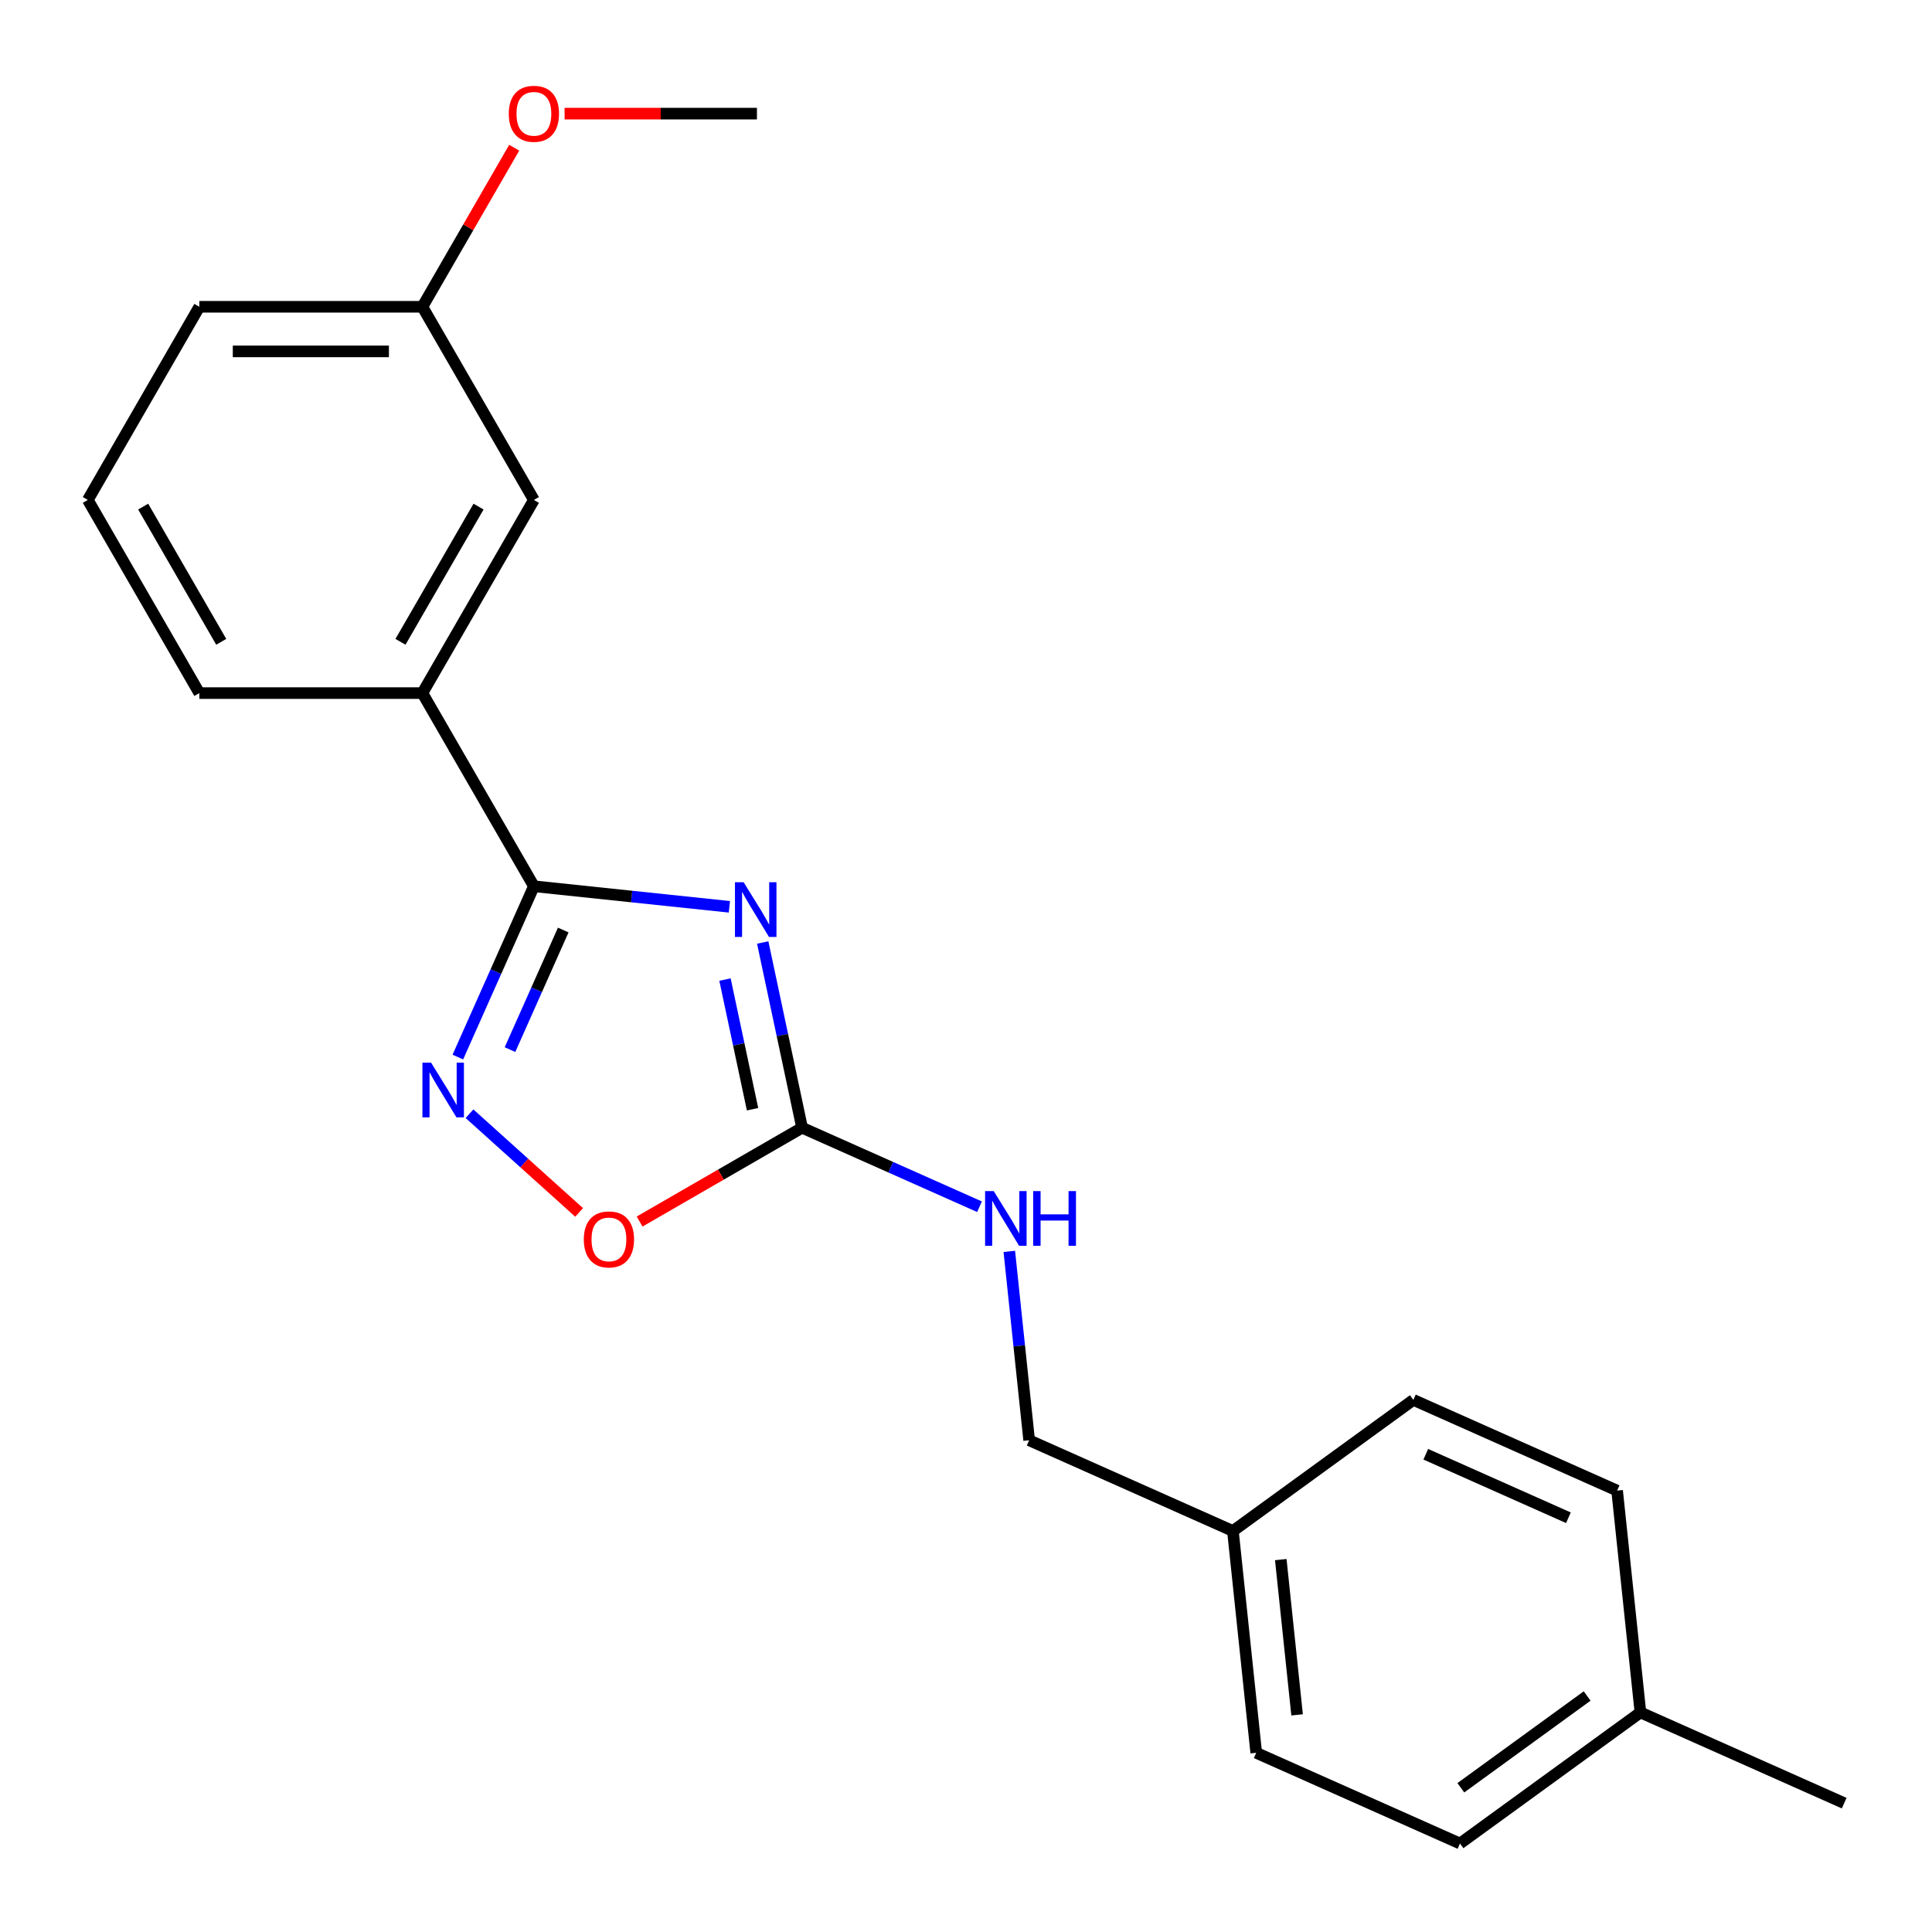 <?xml version='1.0' encoding='iso-8859-1'?>
<svg version='1.1' baseProfile='full'
              xmlns='http://www.w3.org/2000/svg'
                      xmlns:rdkit='http://www.rdkit.org/xml'
                      xmlns:xlink='http://www.w3.org/1999/xlink'
                  xml:space='preserve'
width='1000px' height='1000px' viewBox='0 0 1000 1000'>
<!-- END OF HEADER -->
<rect style='opacity:1.0;fill:#FFFFFF;stroke:none' width='1000' height='1000' x='0' y='0'> </rect>
<path class='bond-0' d='M 377.53,469.36 L 326.937,464.042' style='fill:none;fill-rule:evenodd;stroke:#0000FF;stroke-width:6px;stroke-linecap:butt;stroke-linejoin:miter;stroke-opacity:1' />
<path class='bond-0' d='M 326.937,464.042 L 276.344,458.725' style='fill:none;fill-rule:evenodd;stroke:#000000;stroke-width:6px;stroke-linecap:butt;stroke-linejoin:miter;stroke-opacity:1' />
<path class='bond-2' d='M 394.779,487.838 L 404.969,535.776' style='fill:none;fill-rule:evenodd;stroke:#0000FF;stroke-width:6px;stroke-linecap:butt;stroke-linejoin:miter;stroke-opacity:1' />
<path class='bond-2' d='M 404.969,535.776 L 415.158,583.714' style='fill:none;fill-rule:evenodd;stroke:#000000;stroke-width:6px;stroke-linecap:butt;stroke-linejoin:miter;stroke-opacity:1' />
<path class='bond-2' d='M 375.252,507.02 L 382.385,540.577' style='fill:none;fill-rule:evenodd;stroke:#0000FF;stroke-width:6px;stroke-linecap:butt;stroke-linejoin:miter;stroke-opacity:1' />
<path class='bond-2' d='M 382.385,540.577 L 389.517,574.133' style='fill:none;fill-rule:evenodd;stroke:#000000;stroke-width:6px;stroke-linecap:butt;stroke-linejoin:miter;stroke-opacity:1' />
<path class='bond-1' d='M 276.344,458.725 L 256.661,502.934' style='fill:none;fill-rule:evenodd;stroke:#000000;stroke-width:6px;stroke-linecap:butt;stroke-linejoin:miter;stroke-opacity:1' />
<path class='bond-1' d='M 256.661,502.934 L 236.978,547.143' style='fill:none;fill-rule:evenodd;stroke:#0000FF;stroke-width:6px;stroke-linecap:butt;stroke-linejoin:miter;stroke-opacity:1' />
<path class='bond-1' d='M 291.532,481.379 L 277.754,512.325' style='fill:none;fill-rule:evenodd;stroke:#000000;stroke-width:6px;stroke-linecap:butt;stroke-linejoin:miter;stroke-opacity:1' />
<path class='bond-1' d='M 277.754,512.325 L 263.975,543.271' style='fill:none;fill-rule:evenodd;stroke:#0000FF;stroke-width:6px;stroke-linecap:butt;stroke-linejoin:miter;stroke-opacity:1' />
<path class='bond-4' d='M 276.344,458.725 L 218.622,358.747' style='fill:none;fill-rule:evenodd;stroke:#000000;stroke-width:6px;stroke-linecap:butt;stroke-linejoin:miter;stroke-opacity:1' />
<path class='bond-21' d='M 243.014,576.458 L 271.384,602.002' style='fill:none;fill-rule:evenodd;stroke:#0000FF;stroke-width:6px;stroke-linecap:butt;stroke-linejoin:miter;stroke-opacity:1' />
<path class='bond-21' d='M 271.384,602.002 L 299.753,627.545' style='fill:none;fill-rule:evenodd;stroke:#FF0000;stroke-width:6px;stroke-linecap:butt;stroke-linejoin:miter;stroke-opacity:1' />
<path class='bond-3' d='M 415.158,583.714 L 373.112,607.989' style='fill:none;fill-rule:evenodd;stroke:#000000;stroke-width:6px;stroke-linecap:butt;stroke-linejoin:miter;stroke-opacity:1' />
<path class='bond-3' d='M 373.112,607.989 L 331.067,632.265' style='fill:none;fill-rule:evenodd;stroke:#FF0000;stroke-width:6px;stroke-linecap:butt;stroke-linejoin:miter;stroke-opacity:1' />
<path class='bond-5' d='M 415.158,583.714 L 461.077,604.159' style='fill:none;fill-rule:evenodd;stroke:#000000;stroke-width:6px;stroke-linecap:butt;stroke-linejoin:miter;stroke-opacity:1' />
<path class='bond-5' d='M 461.077,604.159 L 506.996,624.603' style='fill:none;fill-rule:evenodd;stroke:#0000FF;stroke-width:6px;stroke-linecap:butt;stroke-linejoin:miter;stroke-opacity:1' />
<path class='bond-6' d='M 218.622,358.747 L 276.344,258.769' style='fill:none;fill-rule:evenodd;stroke:#000000;stroke-width:6px;stroke-linecap:butt;stroke-linejoin:miter;stroke-opacity:1' />
<path class='bond-6' d='M 207.284,332.206 L 247.69,262.221' style='fill:none;fill-rule:evenodd;stroke:#000000;stroke-width:6px;stroke-linecap:butt;stroke-linejoin:miter;stroke-opacity:1' />
<path class='bond-16' d='M 218.622,358.747 L 103.177,358.747' style='fill:none;fill-rule:evenodd;stroke:#000000;stroke-width:6px;stroke-linecap:butt;stroke-linejoin:miter;stroke-opacity:1' />
<path class='bond-7' d='M 522.414,647.716 L 527.552,696.599' style='fill:none;fill-rule:evenodd;stroke:#0000FF;stroke-width:6px;stroke-linecap:butt;stroke-linejoin:miter;stroke-opacity:1' />
<path class='bond-7' d='M 527.552,696.599 L 532.69,745.482' style='fill:none;fill-rule:evenodd;stroke:#000000;stroke-width:6px;stroke-linecap:butt;stroke-linejoin:miter;stroke-opacity:1' />
<path class='bond-8' d='M 276.344,258.769 L 218.622,158.791' style='fill:none;fill-rule:evenodd;stroke:#000000;stroke-width:6px;stroke-linecap:butt;stroke-linejoin:miter;stroke-opacity:1' />
<path class='bond-9' d='M 532.69,745.482 L 638.154,792.438' style='fill:none;fill-rule:evenodd;stroke:#000000;stroke-width:6px;stroke-linecap:butt;stroke-linejoin:miter;stroke-opacity:1' />
<path class='bond-15' d='M 218.622,158.791 L 242.389,117.625' style='fill:none;fill-rule:evenodd;stroke:#000000;stroke-width:6px;stroke-linecap:butt;stroke-linejoin:miter;stroke-opacity:1' />
<path class='bond-15' d='M 242.389,117.625 L 266.156,76.459' style='fill:none;fill-rule:evenodd;stroke:#FF0000;stroke-width:6px;stroke-linecap:butt;stroke-linejoin:miter;stroke-opacity:1' />
<path class='bond-22' d='M 218.622,158.791 L 103.177,158.791' style='fill:none;fill-rule:evenodd;stroke:#000000;stroke-width:6px;stroke-linecap:butt;stroke-linejoin:miter;stroke-opacity:1' />
<path class='bond-22' d='M 201.305,181.88 L 120.494,181.88' style='fill:none;fill-rule:evenodd;stroke:#000000;stroke-width:6px;stroke-linecap:butt;stroke-linejoin:miter;stroke-opacity:1' />
<path class='bond-11' d='M 638.154,792.438 L 731.55,724.581' style='fill:none;fill-rule:evenodd;stroke:#000000;stroke-width:6px;stroke-linecap:butt;stroke-linejoin:miter;stroke-opacity:1' />
<path class='bond-12' d='M 638.154,792.438 L 650.221,907.25' style='fill:none;fill-rule:evenodd;stroke:#000000;stroke-width:6px;stroke-linecap:butt;stroke-linejoin:miter;stroke-opacity:1' />
<path class='bond-12' d='M 662.926,807.246 L 671.373,887.614' style='fill:none;fill-rule:evenodd;stroke:#000000;stroke-width:6px;stroke-linecap:butt;stroke-linejoin:miter;stroke-opacity:1' />
<path class='bond-10' d='M 849.082,886.349 L 755.685,954.205' style='fill:none;fill-rule:evenodd;stroke:#000000;stroke-width:6px;stroke-linecap:butt;stroke-linejoin:miter;stroke-opacity:1' />
<path class='bond-10' d='M 821.501,877.848 L 756.123,925.347' style='fill:none;fill-rule:evenodd;stroke:#000000;stroke-width:6px;stroke-linecap:butt;stroke-linejoin:miter;stroke-opacity:1' />
<path class='bond-19' d='M 849.082,886.349 L 954.545,933.304' style='fill:none;fill-rule:evenodd;stroke:#000000;stroke-width:6px;stroke-linecap:butt;stroke-linejoin:miter;stroke-opacity:1' />
<path class='bond-23' d='M 849.082,886.349 L 837.014,771.536' style='fill:none;fill-rule:evenodd;stroke:#000000;stroke-width:6px;stroke-linecap:butt;stroke-linejoin:miter;stroke-opacity:1' />
<path class='bond-13' d='M 731.55,724.581 L 837.014,771.536' style='fill:none;fill-rule:evenodd;stroke:#000000;stroke-width:6px;stroke-linecap:butt;stroke-linejoin:miter;stroke-opacity:1' />
<path class='bond-13' d='M 737.979,752.717 L 811.804,785.586' style='fill:none;fill-rule:evenodd;stroke:#000000;stroke-width:6px;stroke-linecap:butt;stroke-linejoin:miter;stroke-opacity:1' />
<path class='bond-14' d='M 650.221,907.25 L 755.685,954.205' style='fill:none;fill-rule:evenodd;stroke:#000000;stroke-width:6px;stroke-linecap:butt;stroke-linejoin:miter;stroke-opacity:1' />
<path class='bond-20' d='M 292.23,58.813 L 342.009,58.813' style='fill:none;fill-rule:evenodd;stroke:#FF0000;stroke-width:6px;stroke-linecap:butt;stroke-linejoin:miter;stroke-opacity:1' />
<path class='bond-20' d='M 342.009,58.813 L 391.789,58.813' style='fill:none;fill-rule:evenodd;stroke:#000000;stroke-width:6px;stroke-linecap:butt;stroke-linejoin:miter;stroke-opacity:1' />
<path class='bond-17' d='M 103.177,358.747 L 45.455,258.769' style='fill:none;fill-rule:evenodd;stroke:#000000;stroke-width:6px;stroke-linecap:butt;stroke-linejoin:miter;stroke-opacity:1' />
<path class='bond-17' d='M 114.514,332.206 L 74.109,262.221' style='fill:none;fill-rule:evenodd;stroke:#000000;stroke-width:6px;stroke-linecap:butt;stroke-linejoin:miter;stroke-opacity:1' />
<path class='bond-18' d='M 45.455,258.769 L 103.177,158.791' style='fill:none;fill-rule:evenodd;stroke:#000000;stroke-width:6px;stroke-linecap:butt;stroke-linejoin:miter;stroke-opacity:1' />
<path  class='atom-0' d='M 384.896 456.632
L 394.176 471.632
Q 395.096 473.112, 396.576 475.792
Q 398.056 478.472, 398.136 478.632
L 398.136 456.632
L 401.896 456.632
L 401.896 484.952
L 398.016 484.952
L 388.056 468.552
Q 386.896 466.632, 385.656 464.432
Q 384.456 462.232, 384.096 461.552
L 384.096 484.952
L 380.416 484.952
L 380.416 456.632
L 384.896 456.632
' fill='#0000FF'/>
<path  class='atom-2' d='M 223.128 550.029
L 232.408 565.029
Q 233.328 566.509, 234.808 569.189
Q 236.288 571.869, 236.368 572.029
L 236.368 550.029
L 240.128 550.029
L 240.128 578.349
L 236.248 578.349
L 226.288 561.949
Q 225.128 560.029, 223.888 557.829
Q 222.688 555.629, 222.328 554.949
L 222.328 578.349
L 218.648 578.349
L 218.648 550.029
L 223.128 550.029
' fill='#0000FF'/>
<path  class='atom-4' d='M 302.18 641.516
Q 302.18 634.716, 305.54 630.916
Q 308.9 627.116, 315.18 627.116
Q 321.46 627.116, 324.82 630.916
Q 328.18 634.716, 328.18 641.516
Q 328.18 648.396, 324.78 652.316
Q 321.38 656.196, 315.18 656.196
Q 308.94 656.196, 305.54 652.316
Q 302.18 648.436, 302.18 641.516
M 315.18 652.996
Q 319.5 652.996, 321.82 650.116
Q 324.18 647.196, 324.18 641.516
Q 324.18 635.956, 321.82 633.156
Q 319.5 630.316, 315.18 630.316
Q 310.86 630.316, 308.5 633.116
Q 306.18 635.916, 306.18 641.516
Q 306.18 647.236, 308.5 650.116
Q 310.86 652.996, 315.18 652.996
' fill='#FF0000'/>
<path  class='atom-6' d='M 514.362 616.51
L 523.642 631.51
Q 524.562 632.99, 526.042 635.67
Q 527.522 638.35, 527.602 638.51
L 527.602 616.51
L 531.362 616.51
L 531.362 644.83
L 527.482 644.83
L 517.522 628.43
Q 516.362 626.51, 515.122 624.31
Q 513.922 622.11, 513.562 621.43
L 513.562 644.83
L 509.882 644.83
L 509.882 616.51
L 514.362 616.51
' fill='#0000FF'/>
<path  class='atom-6' d='M 534.762 616.51
L 538.602 616.51
L 538.602 628.55
L 553.082 628.55
L 553.082 616.51
L 556.922 616.51
L 556.922 644.83
L 553.082 644.83
L 553.082 631.75
L 538.602 631.75
L 538.602 644.83
L 534.762 644.83
L 534.762 616.51
' fill='#0000FF'/>
<path  class='atom-16' d='M 263.344 58.893
Q 263.344 52.093, 266.704 48.293
Q 270.064 44.493, 276.344 44.493
Q 282.624 44.493, 285.984 48.293
Q 289.344 52.093, 289.344 58.893
Q 289.344 65.773, 285.944 69.693
Q 282.544 73.573, 276.344 73.573
Q 270.104 73.573, 266.704 69.693
Q 263.344 65.813, 263.344 58.893
M 276.344 70.373
Q 280.664 70.373, 282.984 67.493
Q 285.344 64.573, 285.344 58.893
Q 285.344 53.333, 282.984 50.533
Q 280.664 47.693, 276.344 47.693
Q 272.024 47.693, 269.664 50.493
Q 267.344 53.293, 267.344 58.893
Q 267.344 64.613, 269.664 67.493
Q 272.024 70.373, 276.344 70.373
' fill='#FF0000'/>
</svg>
